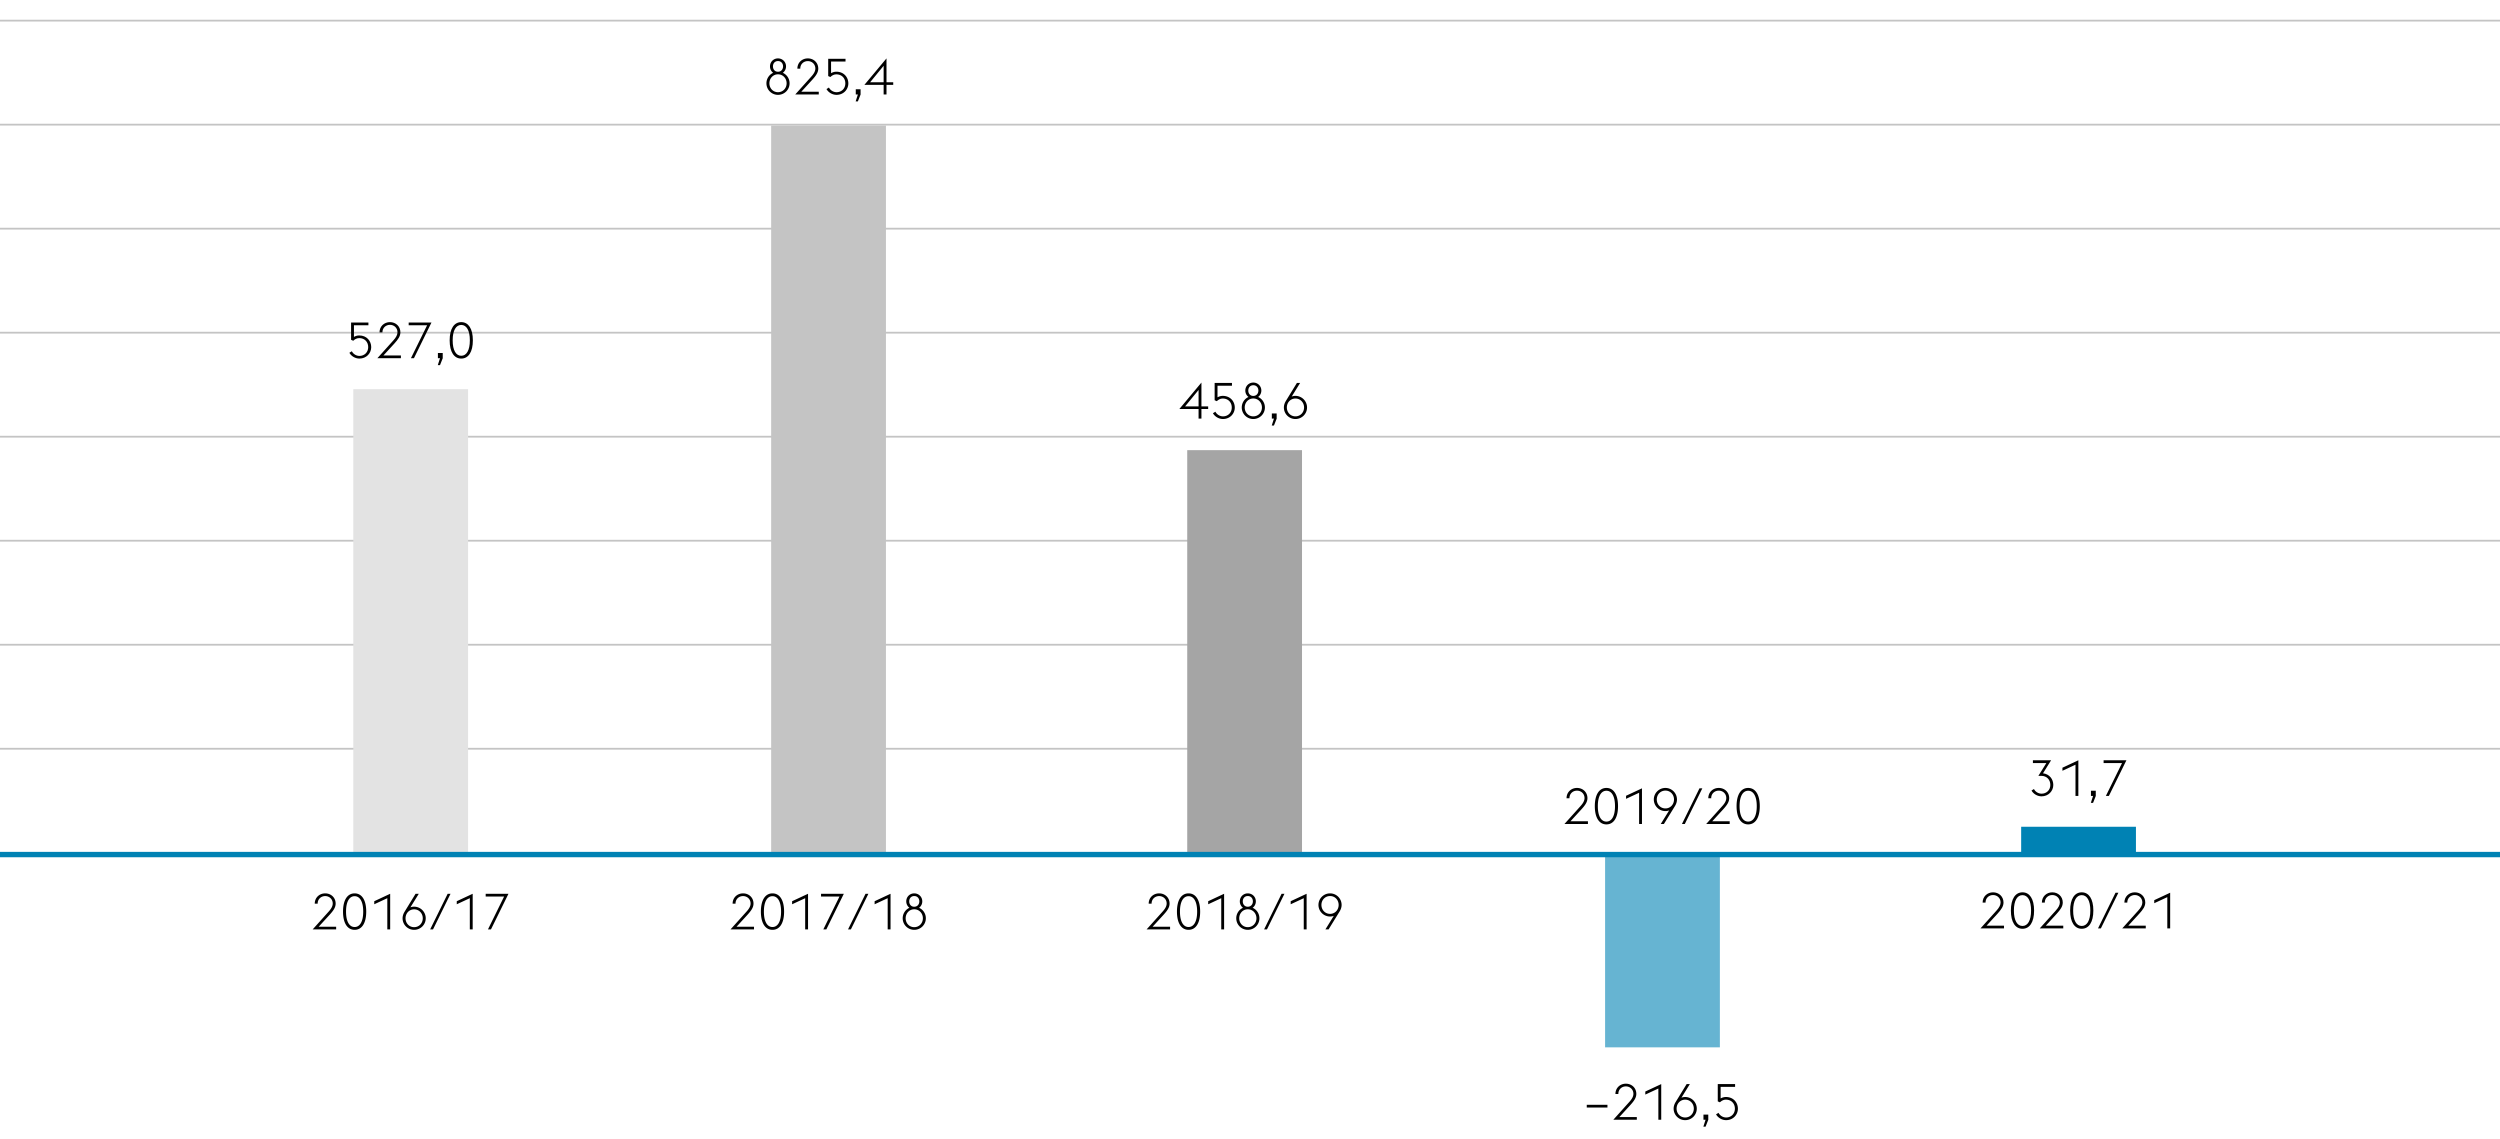 <svg version="1.0" xmlns="http://www.w3.org/2000/svg" width="1394" height="635" viewBox="0 0 1394 635"><style>.st0{fill:none;stroke:#c4c4c4}</style><g id="Grafiken"><path class="st0" d="M-13 417.5h1419M-13 359.5h1419M-13 301.5h1419M-13 243.5h1419M-13 185.5h1419M-13 127.5h1419M-13 69.5h1419M-13 11.5h1419"/><path fill="#e3e3e3" d="M197 217h64v260h-64z"/><path fill="#c4c4c4" d="M430 70h64v407h-64z"/><path fill="#a5a5a5" d="M662 251h64v226h-64z"/><path fill="#66b4d2" d="M895 477h64v107h-64z"/><path fill="#0082b4" d="M1127 461h64v16h-64z"/><path fill="none" stroke="#0082b4" stroke-width="3" d="M-13 476.5h1419"/></g><g id="DE"><path d="M187.434 518.249H174.33l8.904-9.912c1.512-1.651 2.296-3.107 2.296-4.536 0-2.436-1.876-4.144-4.2-4.144-2.324 0-4.2 1.708-4.2 4.144v.084h-1.624c0-3.388 2.604-5.739 5.824-5.739 3.248 0 5.824 2.352 5.824 5.684 0 2.156-1.26 3.92-3.304 6.188l-6.16 6.721h9.744v1.51zM191.27 508.309c0-6.523 2.492-10.163 6.468-10.163s6.468 3.64 6.468 10.163c0 6.524-2.492 10.164-6.468 10.164s-6.468-3.64-6.468-10.164zm6.468-8.596c-2.912 0-4.788 2.996-4.788 8.596 0 5.601 1.876 8.597 4.788 8.597 2.912 0 4.788-2.996 4.788-8.597 0-5.6-1.876-8.596-4.788-8.596zM215.966 500.833l-7.28 3.388v-1.708l8.876-4.144v19.88h-1.596v-17.416zM224.478 512.033c0-1.316.448-2.548 1.092-3.612l6.16-10.052h1.792l-4.676 7.56a6.188 6.188 0 012.072-.363c3.584 0 6.468 2.912 6.468 6.468s-2.884 6.439-6.468 6.439-6.44-2.884-6.44-6.44zm11.256 0c0-2.744-2.044-4.984-4.816-4.984s-4.788 2.24-4.788 4.984 2.016 4.956 4.788 4.956 4.816-2.212 4.816-4.956zM249.622 498.369h1.596l-9.772 19.88h-1.596l9.772-19.88zM261.97 500.833l-7.28 3.388v-1.708l8.876-4.144v19.88h-1.596v-17.416zM281.094 499.909h-10.276v-1.54h12.712l-9.772 19.88h-1.68l9.016-18.34zM420.434 518.249H407.33l8.904-9.912c1.512-1.651 2.296-3.107 2.296-4.536 0-2.436-1.876-4.144-4.2-4.144-2.324 0-4.2 1.708-4.2 4.144v.084h-1.624c0-3.388 2.604-5.739 5.824-5.739 3.248 0 5.824 2.352 5.824 5.684 0 2.156-1.26 3.92-3.304 6.188l-6.16 6.721h9.744v1.51zM424.27 508.309c0-6.523 2.492-10.163 6.468-10.163s6.468 3.64 6.468 10.163c0 6.524-2.492 10.164-6.468 10.164s-6.468-3.64-6.468-10.164zm6.468-8.596c-2.912 0-4.788 2.996-4.788 8.596 0 5.601 1.876 8.597 4.788 8.597 2.912 0 4.788-2.996 4.788-8.597 0-5.6-1.876-8.596-4.788-8.596zM448.966 500.833l-7.28 3.388v-1.708l8.876-4.144v19.88h-1.596v-17.416zM468.09 499.909h-10.276v-1.54h12.712l-9.772 19.88h-1.68l9.016-18.34zM482.622 498.369h1.596l-9.772 19.88h-1.596l9.772-19.88zM494.97 500.833l-7.28 3.388v-1.708l8.876-4.144v19.88h-1.596v-17.416zM509.782 518.473a6.423 6.423 0 01-6.44-6.439 6.426 6.426 0 013.752-5.853 4.441 4.441 0 01-1.764-3.584c0-2.548 1.988-4.451 4.452-4.451s4.48 1.903 4.48 4.451c0 1.513-.7 2.772-1.792 3.584a6.404 6.404 0 013.78 5.853c0 3.555-2.884 6.439-6.468 6.439zm0-1.484c2.772 0 4.816-2.212 4.816-4.956s-2.044-5.012-4.816-5.012-4.788 2.268-4.788 5.012 2.016 4.956 4.788 4.956zm.112-11.396c1.68-.056 2.716-1.372 2.716-2.996 0-1.68-1.092-2.968-2.828-2.968-1.736 0-2.8 1.288-2.8 2.968 0 1.624 1.008 2.94 2.66 2.996h.252z"/><g><path d="M652.434 518.249H639.33l8.904-9.912c1.512-1.651 2.296-3.107 2.296-4.536 0-2.436-1.876-4.144-4.2-4.144-2.324 0-4.2 1.708-4.2 4.144v.084h-1.624c0-3.388 2.604-5.739 5.824-5.739 3.248 0 5.824 2.352 5.824 5.684 0 2.156-1.26 3.92-3.304 6.188l-6.16 6.721h9.744v1.51zM656.27 508.309c0-6.523 2.492-10.163 6.468-10.163s6.468 3.64 6.468 10.163c0 6.524-2.492 10.164-6.468 10.164s-6.468-3.64-6.468-10.164zm6.468-8.596c-2.912 0-4.788 2.996-4.788 8.596 0 5.601 1.876 8.597 4.788 8.597 2.912 0 4.788-2.996 4.788-8.597 0-5.6-1.876-8.596-4.788-8.596zM680.966 500.833l-7.28 3.388v-1.708l8.876-4.144v19.88h-1.596v-17.416zM695.778 518.473a6.423 6.423 0 01-6.44-6.439 6.426 6.426 0 013.752-5.853 4.441 4.441 0 01-1.764-3.584c0-2.548 1.988-4.451 4.452-4.451s4.48 1.903 4.48 4.451c0 1.513-.7 2.772-1.792 3.584a6.404 6.404 0 013.78 5.853c0 3.555-2.884 6.439-6.468 6.439zm0-1.484c2.772 0 4.816-2.212 4.816-4.956s-2.044-5.012-4.816-5.012-4.788 2.268-4.788 5.012 2.016 4.956 4.788 4.956zm.112-11.396c1.68-.056 2.716-1.372 2.716-2.996 0-1.68-1.092-2.968-2.828-2.968-1.736 0-2.8 1.288-2.8 2.968 0 1.624 1.008 2.94 2.66 2.996h.252zM714.622 498.369h1.597l-9.772 19.88h-1.596l9.771-19.88zM726.97 500.833l-7.279 3.388v-1.708l8.875-4.144v19.88h-1.596v-17.416zM743.714 510.689a6.192 6.192 0 01-2.072.363c-3.584 0-6.468-2.912-6.468-6.468s2.884-6.439 6.468-6.439a6.44 6.44 0 016.439 6.439c0 1.316-.447 2.548-1.092 3.612l-6.188 10.052h-1.765l4.678-7.559zm2.716-6.104c0-2.744-2.017-4.956-4.788-4.956-2.772 0-4.816 2.212-4.816 4.956s2.044 4.984 4.816 4.984 4.788-2.24 4.788-4.984z"/></g><g><path d="M194.812 196.726l1.372-.868c.7 1.429 2.352 2.604 4.256 2.604 2.744 0 4.872-2.017 4.872-4.9 0-2.939-2.016-5.04-5.012-5.04-1.568 0-2.66.868-3.332 1.484l-1.204-.532v-9.632h9.66v1.54h-8.064v6.468c.784-.448 1.82-.812 2.94-.812 4.172 0 6.692 3.08 6.692 6.523 0 3.36-2.66 6.384-6.58 6.384-2.324 0-4.536-1.343-5.6-3.219zM223.541 199.722h-13.104l8.904-9.912c1.512-1.651 2.296-3.107 2.296-4.536 0-2.436-1.876-4.144-4.2-4.144-2.324 0-4.2 1.708-4.2 4.144v.084h-1.624c0-3.388 2.604-5.739 5.824-5.739 3.248 0 5.824 2.352 5.824 5.684 0 2.156-1.26 3.92-3.304 6.188l-6.16 6.721h9.744v1.51zM238.156 181.382H227.88v-1.54h12.712l-9.772 19.88h-1.68l9.016-18.34zM245.353 199.722h-1.176v-2.884h2.688v2.912l-1.512 3.836h-1.232l1.232-3.864zM250.728 189.781c0-6.523 2.492-10.163 6.468-10.163s6.468 3.64 6.468 10.163c0 6.524-2.492 10.164-6.468 10.164s-6.468-3.639-6.468-10.164zm6.468-8.595c-2.912 0-4.788 2.996-4.788 8.596 0 5.601 1.876 8.597 4.788 8.597 2.912 0 4.788-2.996 4.788-8.597 0-5.6-1.876-8.596-4.788-8.596z"/></g><g><path d="M433.804 52.891a6.423 6.423 0 01-6.44-6.439 6.425 6.425 0 013.752-5.853 4.442 4.442 0 01-1.764-3.584c0-2.548 1.988-4.452 4.452-4.452s4.48 1.904 4.48 4.452a4.39 4.39 0 01-1.792 3.584 6.403 6.403 0 013.78 5.853c0 3.555-2.884 6.439-6.468 6.439zm0-1.484c2.772 0 4.816-2.213 4.816-4.956 0-2.744-2.044-5.013-4.816-5.013s-4.788 2.269-4.788 5.013c.001 2.743 2.016 4.956 4.788 4.956zm.113-11.396c1.68-.056 2.716-1.372 2.716-2.996 0-1.68-1.092-2.968-2.828-2.968-1.736 0-2.8 1.288-2.8 2.968 0 1.624 1.008 2.94 2.66 2.996h.252zM456.541 52.667h-13.104l8.904-9.912c1.512-1.652 2.296-3.108 2.296-4.536 0-2.436-1.876-4.144-4.2-4.144-2.324 0-4.2 1.708-4.2 4.144v.084h-1.624c0-3.388 2.604-5.74 5.824-5.74 3.248 0 5.824 2.353 5.824 5.685 0 2.155-1.26 3.92-3.304 6.188l-6.16 6.72h9.744v1.511zM460.853 49.671l1.372-.868c.7 1.428 2.352 2.604 4.256 2.604 2.744 0 4.872-2.017 4.872-4.9 0-2.94-2.016-5.04-5.012-5.04-1.568 0-2.66.868-3.332 1.484l-1.204-.532v-9.632h9.66v1.54H463.4v6.468c.784-.448 1.82-.812 2.94-.812 4.172 0 6.692 3.08 6.692 6.524 0 3.36-2.66 6.384-6.58 6.384-2.324 0-4.535-1.344-5.599-3.22zM478.353 52.667h-1.176v-2.884h2.688v2.911l-1.512 3.836h-1.232l1.232-3.863zM492.716 47.318h-10.724l12.32-14.756v13.3h3.752v1.456h-3.752v5.349h-1.596v-5.349zm0-10.639l-7.532 9.184h7.532v-9.184z"/></g><g><path d="M668.324 228.073H657.6l12.32-14.756v13.3h3.752v1.456h-3.752v5.348h-1.596v-5.348zm0-10.64l-7.532 9.185h7.532v-9.185zM676.332 230.425l1.372-.868c.7 1.429 2.352 2.604 4.256 2.604 2.744 0 4.872-2.017 4.872-4.9 0-2.939-2.016-5.04-5.012-5.04-1.568 0-2.66.868-3.332 1.484l-1.204-.532v-9.632h9.66v1.54h-8.064v6.468c.784-.448 1.82-.812 2.94-.812 4.172 0 6.692 3.08 6.692 6.523 0 3.36-2.66 6.384-6.58 6.384-2.324.001-4.536-1.343-5.6-3.219zM698.843 233.645a6.422 6.422 0 01-6.439-6.439 6.426 6.426 0 013.752-5.853 4.442 4.442 0 01-1.765-3.584c0-2.548 1.988-4.451 4.452-4.451s4.48 1.903 4.48 4.451c0 1.513-.7 2.772-1.792 3.584a6.405 6.405 0 013.779 5.853c.001 3.555-2.883 6.439-6.467 6.439zm0-1.484c2.772 0 4.816-2.212 4.816-4.956s-2.044-5.012-4.816-5.012c-2.771 0-4.788 2.268-4.788 5.012s2.017 4.956 4.788 4.956zm.113-11.396c1.68-.056 2.716-1.372 2.716-2.996 0-1.68-1.092-2.968-2.828-2.968-1.735 0-2.8 1.288-2.8 2.968 0 1.624 1.008 2.94 2.66 2.996h.252zM710.351 233.421h-1.176v-2.884h2.688v2.912l-1.512 3.836h-1.232l1.232-3.864zM715.895 227.205c0-1.316.448-2.548 1.092-3.612l6.16-10.052h1.792l-4.676 7.56a6.183 6.183 0 012.072-.363c3.584 0 6.468 2.912 6.468 6.468s-2.884 6.439-6.468 6.439-6.44-2.884-6.44-6.44zm11.256 0c0-2.744-2.044-4.984-4.815-4.984-2.772 0-4.788 2.24-4.788 4.984s2.016 4.956 4.788 4.956c2.771 0 4.815-2.212 4.815-4.956z"/></g><g><path d="M1132.765 440.819l1.372-.868c.672 1.429 2.352 2.604 4.256 2.604 2.744 0 4.872-2.017 4.872-4.872 0-2.968-2.044-5.068-5.012-5.068h-1.652l4.452-7.14h-7.504v-1.54h10.136l-4.508 7.252c3.64.448 5.74 3.332 5.74 6.496 0 3.359-2.66 6.355-6.553 6.355-2.323.001-4.535-1.343-5.599-3.219zM1157.292 426.399l-7.28 3.388v-1.708l8.876-4.144v19.88h-1.596v-17.416zM1167.092 443.815h-1.176v-2.884h2.688v2.912l-1.512 3.836h-1.232l1.232-3.864zM1183.248 425.476h-10.276v-1.54h12.712l-9.771 19.88h-1.681l9.016-18.34z"/></g><g><path d="M1117.435 517.663h-13.104l8.904-9.912c1.512-1.651 2.296-3.107 2.296-4.536 0-2.436-1.876-4.144-4.2-4.144s-4.2 1.708-4.2 4.144v.084h-1.624c0-3.388 2.604-5.739 5.824-5.739 3.248 0 5.824 2.352 5.824 5.684 0 2.156-1.261 3.92-3.305 6.188l-6.159 6.721h9.743v1.51zM1121.271 507.723c0-6.523 2.492-10.163 6.468-10.163 3.977 0 6.468 3.64 6.468 10.163 0 6.524-2.491 10.164-6.468 10.164-3.976 0-6.468-3.64-6.468-10.164zm6.467-8.596c-2.912 0-4.788 2.996-4.788 8.596 0 5.601 1.876 8.597 4.788 8.597s4.788-2.996 4.788-8.597c0-5.6-1.876-8.596-4.788-8.596zM1150.474 517.663h-13.104l8.904-9.912c1.512-1.651 2.296-3.107 2.296-4.536 0-2.436-1.876-4.144-4.2-4.144s-4.2 1.708-4.2 4.144v.084h-1.624c0-3.388 2.604-5.739 5.824-5.739 3.248 0 5.824 2.352 5.824 5.684 0 2.156-1.261 3.92-3.305 6.188l-6.159 6.721h9.743v1.51zM1154.31 507.723c0-6.523 2.492-10.163 6.468-10.163 3.977 0 6.468 3.64 6.468 10.163 0 6.524-2.491 10.164-6.468 10.164-3.976 0-6.468-3.64-6.468-10.164zm6.467-8.596c-2.912 0-4.788 2.996-4.788 8.596 0 5.601 1.876 8.597 4.788 8.597s4.788-2.996 4.788-8.597c0-5.6-1.876-8.596-4.788-8.596zM1179.621 497.783h1.596l-9.771 19.88h-1.597l9.772-19.88zM1196.477 517.663h-13.104l8.904-9.912c1.512-1.651 2.296-3.107 2.296-4.536 0-2.436-1.876-4.144-4.2-4.144s-4.2 1.708-4.2 4.144v.084h-1.624c0-3.388 2.604-5.739 5.824-5.739 3.248 0 5.824 2.352 5.824 5.684 0 2.156-1.261 3.92-3.305 6.188l-6.159 6.721h9.743v1.51zM1208.488 500.247l-7.28 3.388v-1.708l8.876-4.144v19.88h-1.596v-17.416z"/></g><g><path d="M885.435 459.46h-13.104l8.904-9.912c1.512-1.651 2.296-3.107 2.296-4.536 0-2.436-1.876-4.144-4.2-4.144s-4.2 1.708-4.2 4.144v.084h-1.624c0-3.388 2.604-5.739 5.824-5.739 3.248 0 5.824 2.352 5.824 5.684 0 2.156-1.261 3.92-3.305 6.188l-6.159 6.721h9.743v1.51zM889.271 449.52c0-6.523 2.492-10.163 6.468-10.163 3.977 0 6.468 3.64 6.468 10.163 0 6.524-2.491 10.164-6.468 10.164-3.976 0-6.468-3.64-6.468-10.164zm6.467-8.596c-2.912 0-4.788 2.996-4.788 8.596 0 5.601 1.876 8.597 4.788 8.597s4.788-2.996 4.788-8.597c0-5.6-1.876-8.596-4.788-8.596zM913.966 442.044l-7.279 3.388v-1.708l8.875-4.144v19.88h-1.596v-17.416zM930.71 451.9a6.192 6.192 0 01-2.072.363c-3.584 0-6.468-2.912-6.468-6.468s2.884-6.439 6.468-6.439a6.44 6.44 0 016.439 6.439c0 1.316-.447 2.548-1.092 3.612l-6.188 10.052h-1.765l4.678-7.559zm2.716-6.104c0-2.744-2.017-4.956-4.788-4.956-2.772 0-4.816 2.212-4.816 4.956s2.044 4.984 4.816 4.984c2.771 0 4.788-2.24 4.788-4.984zM947.621 439.58h1.596l-9.771 19.88h-1.597l9.772-19.88zM964.477 459.46h-13.104l8.904-9.912c1.512-1.651 2.296-3.107 2.296-4.536 0-2.436-1.876-4.144-4.2-4.144s-4.2 1.708-4.2 4.144v.084h-1.624c0-3.388 2.604-5.739 5.824-5.739 3.248 0 5.824 2.352 5.824 5.684 0 2.156-1.261 3.92-3.305 6.188l-6.159 6.721h9.743v1.51zM968.312 449.52c0-6.523 2.492-10.163 6.468-10.163 3.977 0 6.468 3.64 6.468 10.163 0 6.524-2.491 10.164-6.468 10.164-3.975 0-6.468-3.64-6.468-10.164zm6.468-8.596c-2.912 0-4.788 2.996-4.788 8.596 0 5.601 1.876 8.597 4.788 8.597s4.788-2.996 4.788-8.597c0-5.6-1.876-8.596-4.788-8.596z"/></g><g><path d="M884.777 616.026h11.536v1.54h-11.536v-1.54zM912.692 624.37h-13.104l8.904-9.912c1.512-1.651 2.296-3.107 2.296-4.536 0-2.436-1.876-4.144-4.2-4.144s-4.2 1.708-4.2 4.144v.084h-1.624c0-3.388 2.604-5.739 5.824-5.739 3.248 0 5.824 2.352 5.824 5.684 0 2.156-1.261 3.92-3.305 6.188l-6.159 6.721h9.743v1.51zM924.704 606.954l-7.279 3.388v-1.708l8.875-4.144v19.88h-1.596v-17.416zM933.216 618.154c0-1.316.448-2.548 1.092-3.612l6.16-10.052h1.792l-4.676 7.56a6.183 6.183 0 012.072-.363c3.584 0 6.468 2.912 6.468 6.468s-2.884 6.439-6.468 6.439-6.44-2.884-6.44-6.44zm11.256 0c0-2.744-2.044-4.984-4.815-4.984-2.772 0-4.788 2.24-4.788 4.984s2.016 4.956 4.788 4.956c2.771 0 4.815-2.212 4.815-4.956zM951.023 624.37h-1.176v-2.884h2.688v2.912l-1.512 3.836h-1.232l1.232-3.864zM956.875 621.374l1.372-.868c.7 1.429 2.353 2.604 4.256 2.604 2.744 0 4.872-2.017 4.872-4.9 0-2.939-2.016-5.04-5.012-5.04-1.568 0-2.66.868-3.332 1.484l-1.204-.532v-9.632h9.66v1.54h-8.063v6.468c.783-.448 1.819-.812 2.939-.812 4.172 0 6.692 3.08 6.692 6.523 0 3.36-2.66 6.384-6.58 6.384-2.324.001-4.536-1.343-5.6-3.219z"/></g></g></svg>
